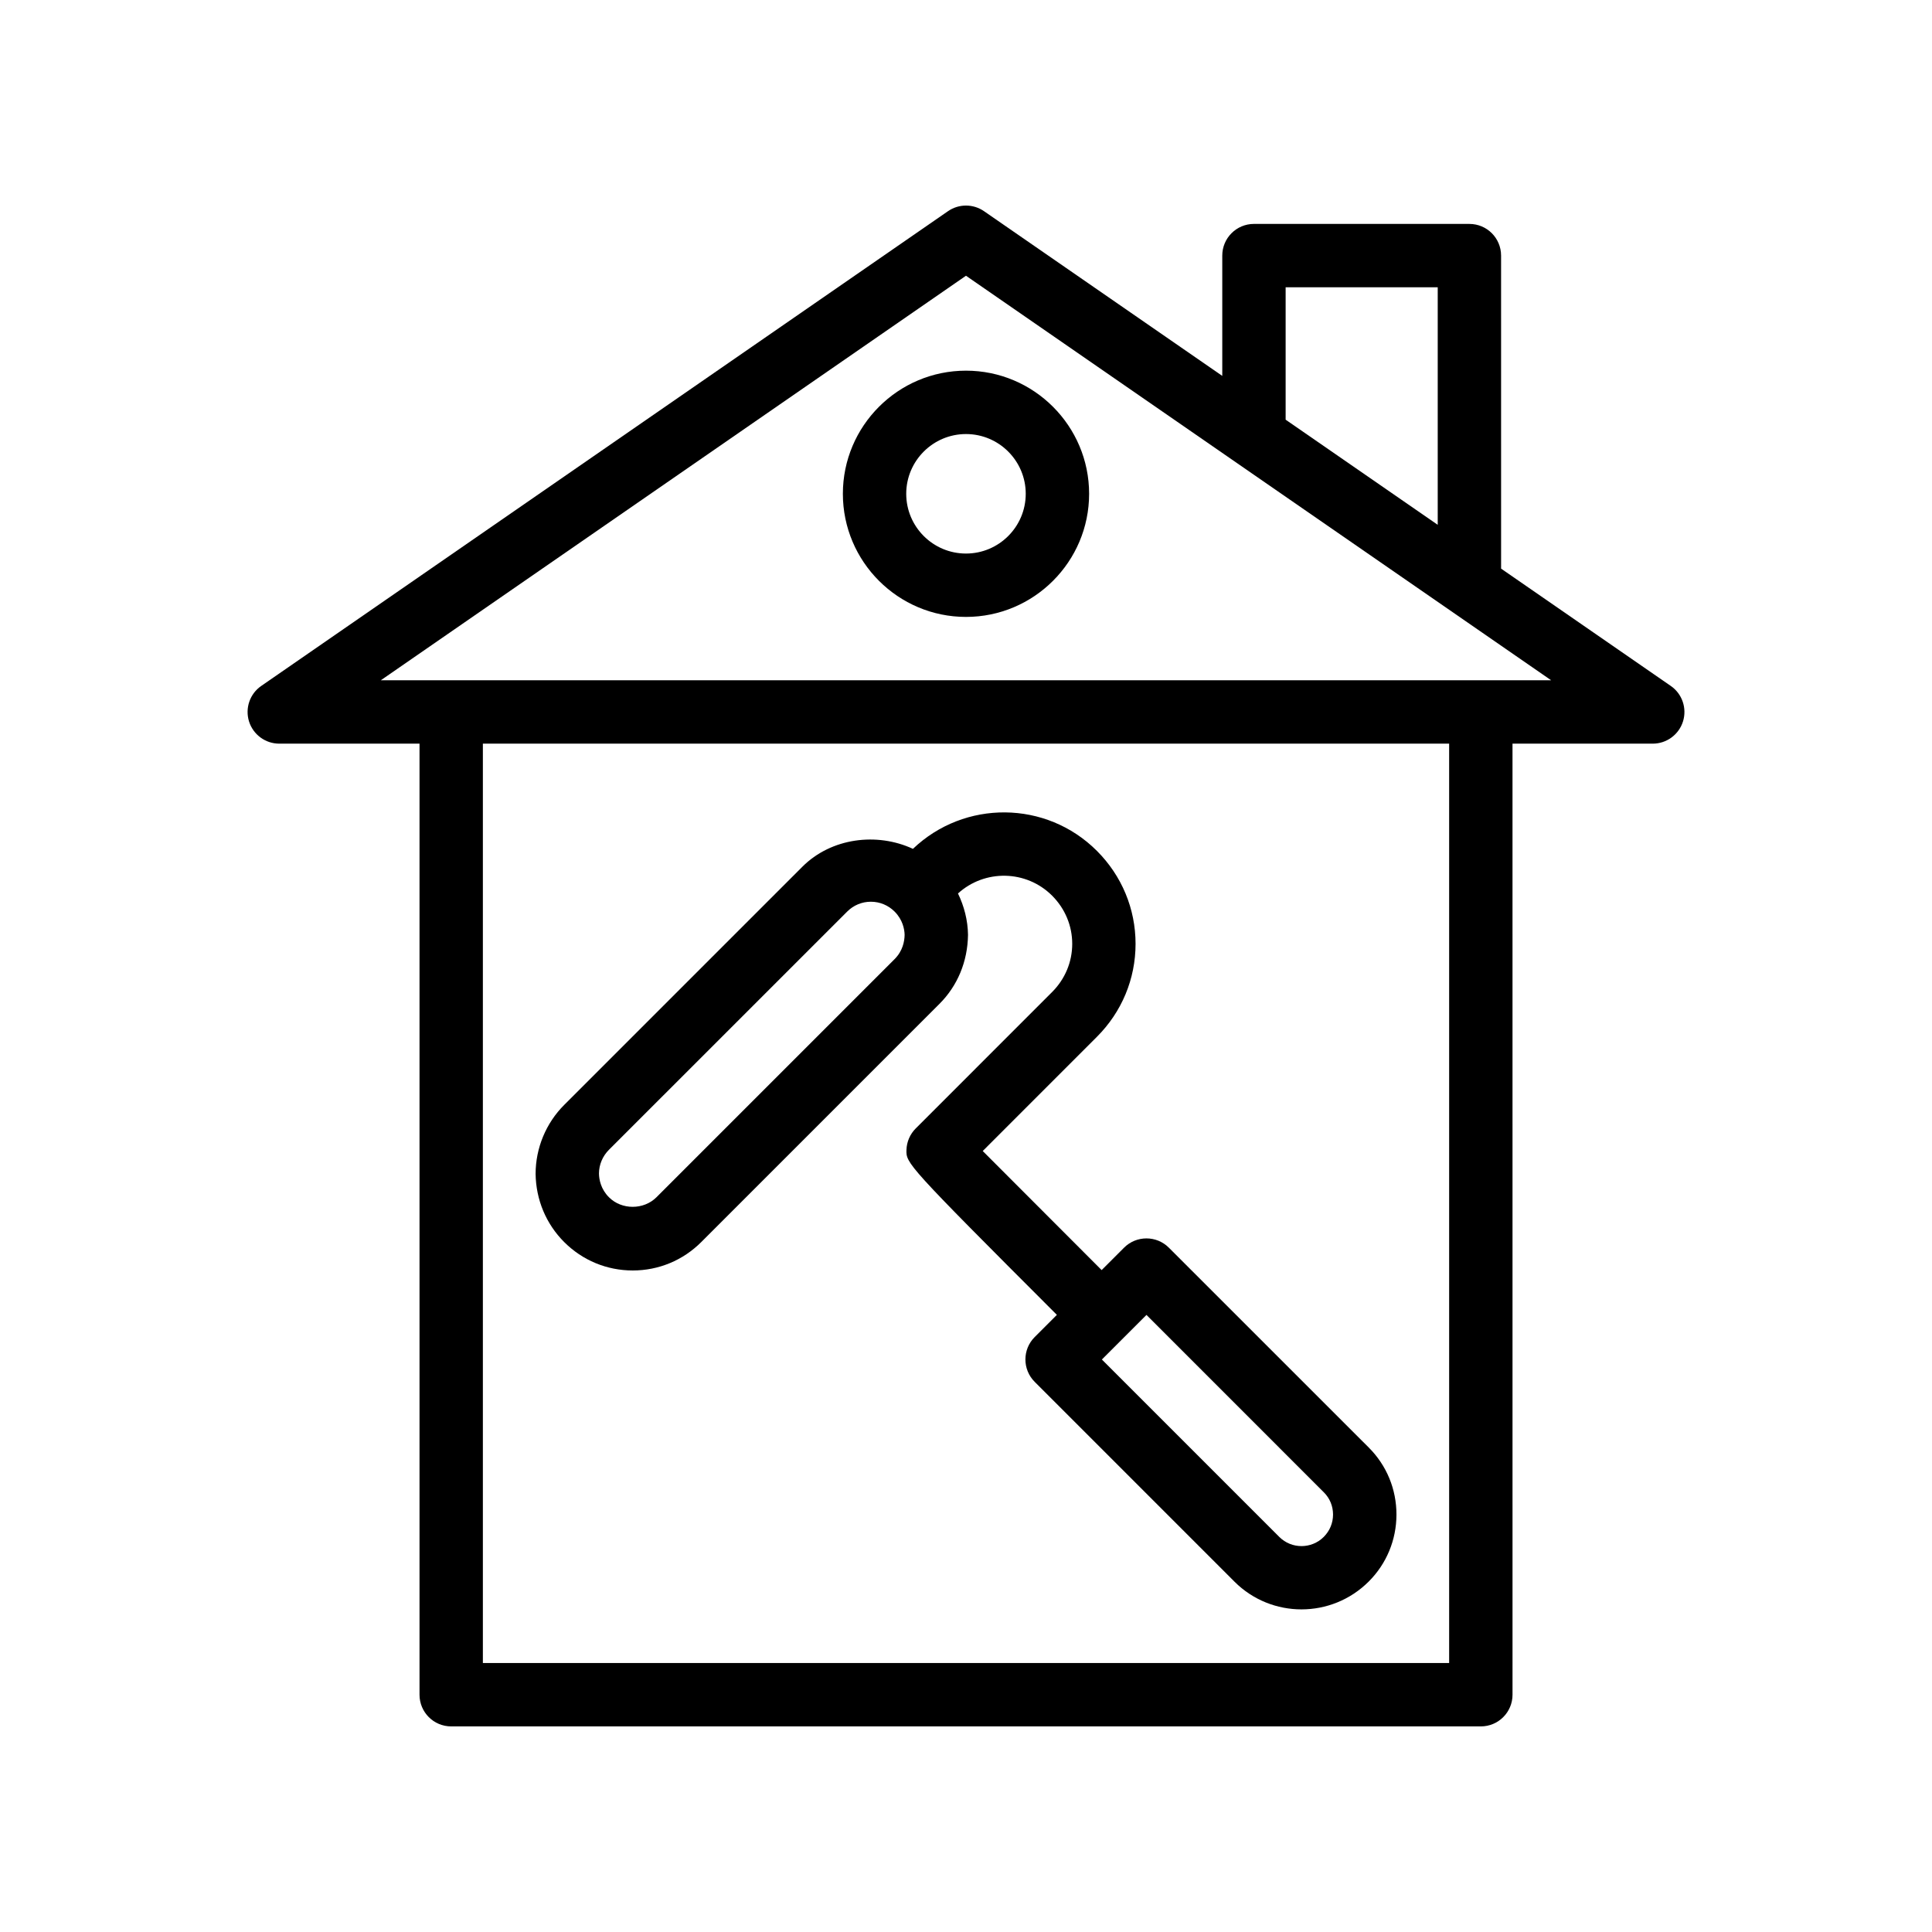 <?xml version="1.0" encoding="UTF-8"?>
<!-- Uploaded to: ICON Repo, www.iconrepo.com, Generator: ICON Repo Mixer Tools -->
<svg fill="#000000" width="800px" height="800px" version="1.1" viewBox="144 144 512 512" xmlns="http://www.w3.org/2000/svg">
 <g>
  <path d="m367.37 274.86c0 17.992 14.637 32.629 32.629 32.629s32.629-14.637 32.629-32.629c-0.004-17.988-14.641-32.629-32.629-32.629-17.992 0-32.629 14.641-32.629 32.629zm48.461 0c0 8.734-7.102 15.836-15.836 15.836s-15.836-7.102-15.836-15.836c0.004-8.73 7.106-15.832 15.84-15.832 8.73 0 15.832 7.102 15.832 15.832z"/>
  <path d="m533.41 203.34h-57.098c-4.641 0-8.398 3.754-8.398 8.398v31.875l-63.141-43.648c-2.871-1.984-6.676-1.984-9.543 0l-181.99 125.81c-3.027 2.082-4.336 5.894-3.246 9.406 1.098 3.508 4.348 5.894 8.02 5.894h37.164v252.04c0 4.641 3.754 8.398 8.398 8.398h272.86c4.641 0 8.398-3.754 8.398-8.398l-0.004-252.04h37.164c3.672 0 6.922-2.387 8.02-5.894 1.09-3.508-0.223-7.324-3.246-9.406l-44.961-31.082-0.004-82.953c0-4.644-3.754-8.398-8.395-8.398zm-48.703 16.793h40.305v62.949l-40.305-27.863zm-212.74 364.59v-243.65h256.07v243.65zm264.46-260.44h-291.51l155.08-107.21 155.08 107.21z"/>
  <path d="m453.76 474.65c-3.281-3.281-8.594-3.281-11.875 0l-5.938 5.938c-10.848-10.852-24.098-24.113-31.512-31.555l30.258-30.266c6.602-6.602 10.242-15.352 10.242-24.633s-3.641-18.039-10.242-24.641c-13.434-13.445-35.109-13.57-48.754-0.539-9.559-4.438-21.656-2.918-29.316 4.754l-63.105 63.105c-4.812 4.805-7.578 11.422-7.578 18.277 0.09 6.856 2.781 13.277 7.57 18.066 4.856 4.856 11.309 7.535 18.172 7.535 6.856 0 13.309-2.68 18.164-7.535l63.117-63.117c4.781-4.781 7.469-11.184 7.57-18.293-0.055-3.887-1.027-7.586-2.656-10.965 7.074-6.434 18.07-6.285 24.953 0.586 3.426 3.438 5.32 7.969 5.32 12.766 0 4.797-1.895 9.324-5.32 12.758l-36.152 36.16c-1.508 1.508-2.387 3.527-2.453 5.656-0.125 3.582-0.027 3.848 39.859 43.746l-5.879 5.879c-3.281 3.281-3.281 8.594 0 11.875l52.965 52.973c4.894 4.879 11.309 7.324 17.738 7.324 6.445 0 12.898-2.461 17.828-7.387 4.715-4.715 7.324-11.012 7.34-17.711 0.008-6.742-2.598-13.055-7.34-17.793zm-72.676-76.48-63.117 63.117c-3.387 3.379-9.219 3.379-12.586 0-2.148-2.148-2.625-4.676-2.648-6.297 0-2.32 0.961-4.609 2.648-6.289l63.125-63.117c1.68-1.688 3.91-2.617 6.281-2.617s4.609 0.926 6.297 2.617c2.141 2.148 2.625 4.676 2.648 6.168-0.027 1.742-0.508 4.269-2.648 6.418zm113.71 153.14c-3.246 3.223-8.512 3.238-11.758 0l-47.027-47.027 11.816-11.816 47.027 47.035c1.566 1.559 2.418 3.641 2.418 5.879-0.008 2.231-0.859 4.312-2.477 5.93z"/>
 </g>
</svg>
